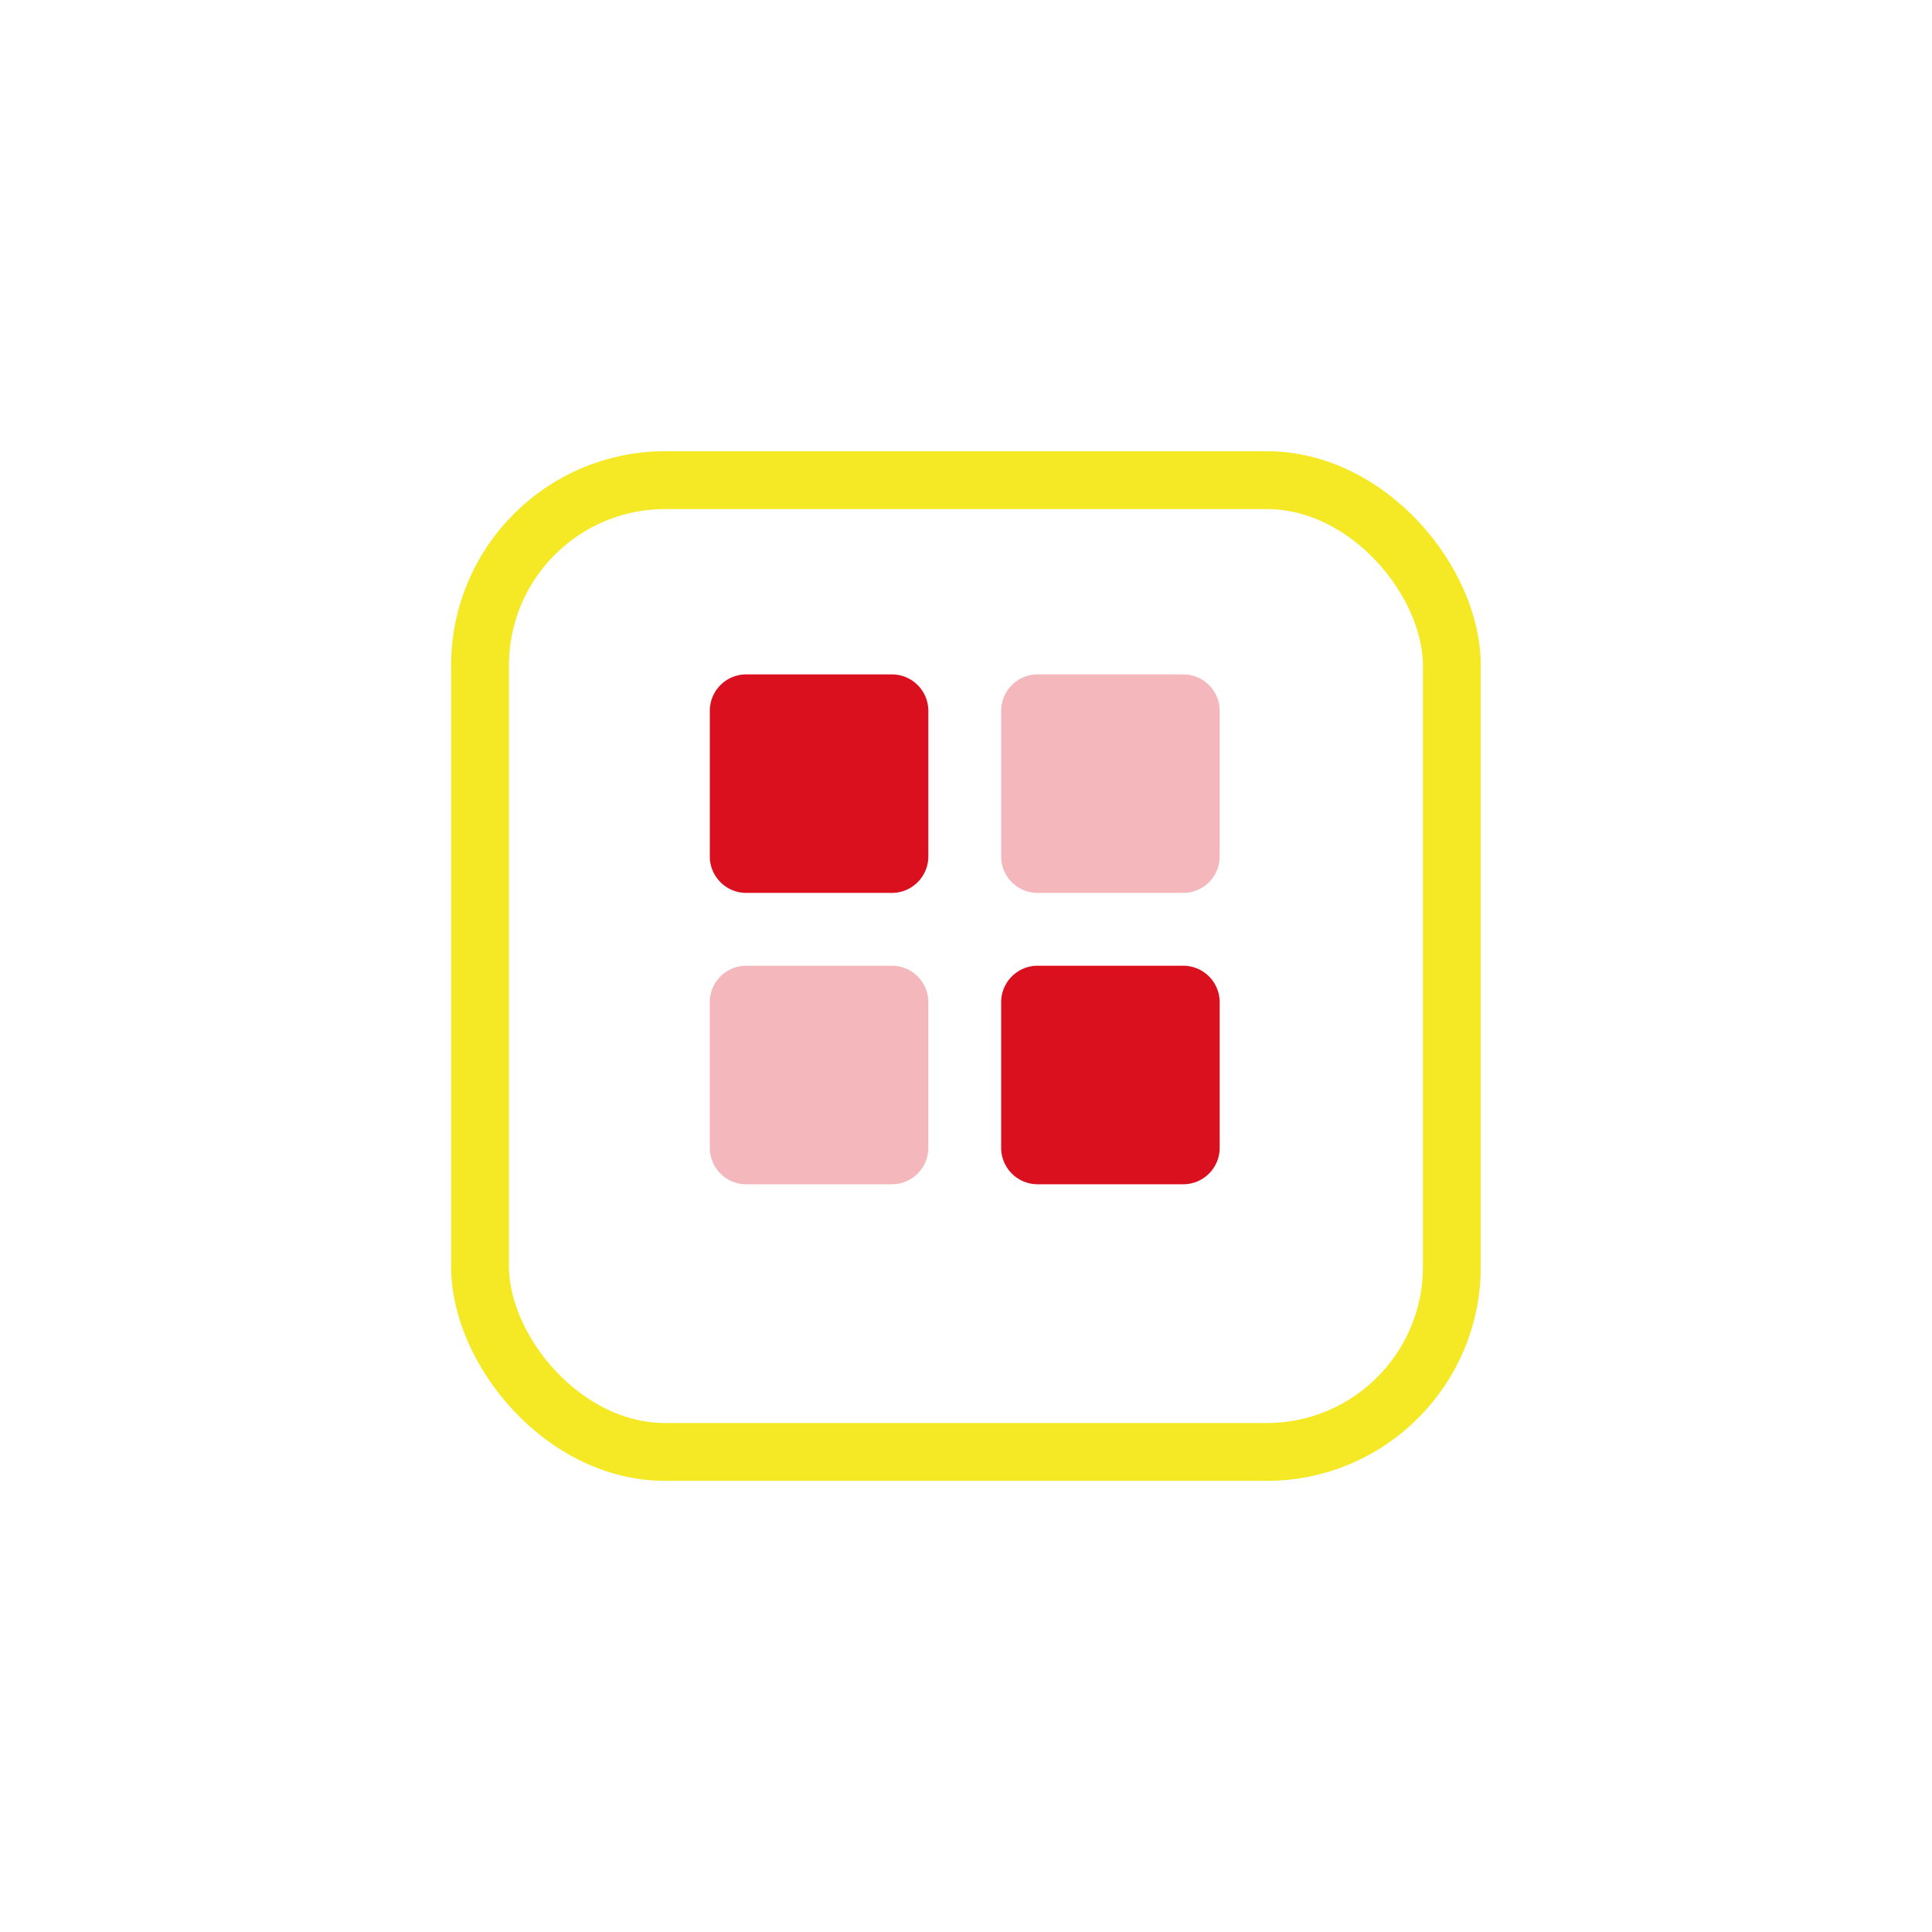 <svg xmlns="http://www.w3.org/2000/svg" xmlns:xlink="http://www.w3.org/1999/xlink" width="167" height="167" viewBox="0 0 167 167">
  <defs>
    <filter id="Shape" x="0" y="0" width="167" height="167" filterUnits="userSpaceOnUse">
      <feOffset dy="3" input="SourceAlpha"/>
      <feGaussianBlur stdDeviation="13" result="blur"/>
      <feFlood flood-opacity="0.161"/>
      <feComposite operator="in" in2="blur"/>
      <feComposite in="SourceGraphic"/>
    </filter>
  </defs>
  <g id="Icon" transform="translate(41.416 38.354)">
    <g id="Border">
      <g transform="matrix(1, 0, 0, 1, -41.42, -38.35)" filter="url(#Shape)">
        <rect id="Shape-2" data-name="Shape" width="84" height="84" rx="16" transform="translate(41.5 38.5)" fill="#fff" stroke="#f5e925" stroke-miterlimit="10" stroke-width="5"/>
      </g>
    </g>
    <g id="Icon_Application" transform="translate(15.741 15.741)">
      <path id="Path" d="M0,0H52.469V52.469H0Z" fill="none"/>
      <path id="Path-2" data-name="Path" d="M40.926,44.074H28.333a3.152,3.152,0,0,1-3.149-3.147V28.333a3.152,3.152,0,0,1,3.149-3.149H40.926a3.152,3.152,0,0,1,3.147,3.149V40.926A3.151,3.151,0,0,1,40.926,44.074ZM15.74,18.889H3.149A3.152,3.152,0,0,1,0,15.74V3.149A3.152,3.152,0,0,1,3.149,0H15.74a3.152,3.152,0,0,1,3.149,3.149V15.74A3.152,3.152,0,0,1,15.74,18.889Z" transform="translate(4.198 4.198)" fill="#da101f"/>
      <path id="Path-3" data-name="Path" d="M15.74,44.074H3.149A3.152,3.152,0,0,1,0,40.926V28.333a3.152,3.152,0,0,1,3.149-3.149H15.74a3.152,3.152,0,0,1,3.149,3.149V40.926A3.152,3.152,0,0,1,15.74,44.074ZM40.926,18.889H28.333a3.152,3.152,0,0,1-3.149-3.149V3.149A3.152,3.152,0,0,1,28.333,0H40.926a3.152,3.152,0,0,1,3.147,3.149V15.74A3.152,3.152,0,0,1,40.926,18.889Z" transform="translate(4.198 4.198)" fill="#da101f" opacity="0.3"/>
    </g>
  </g>
</svg>
